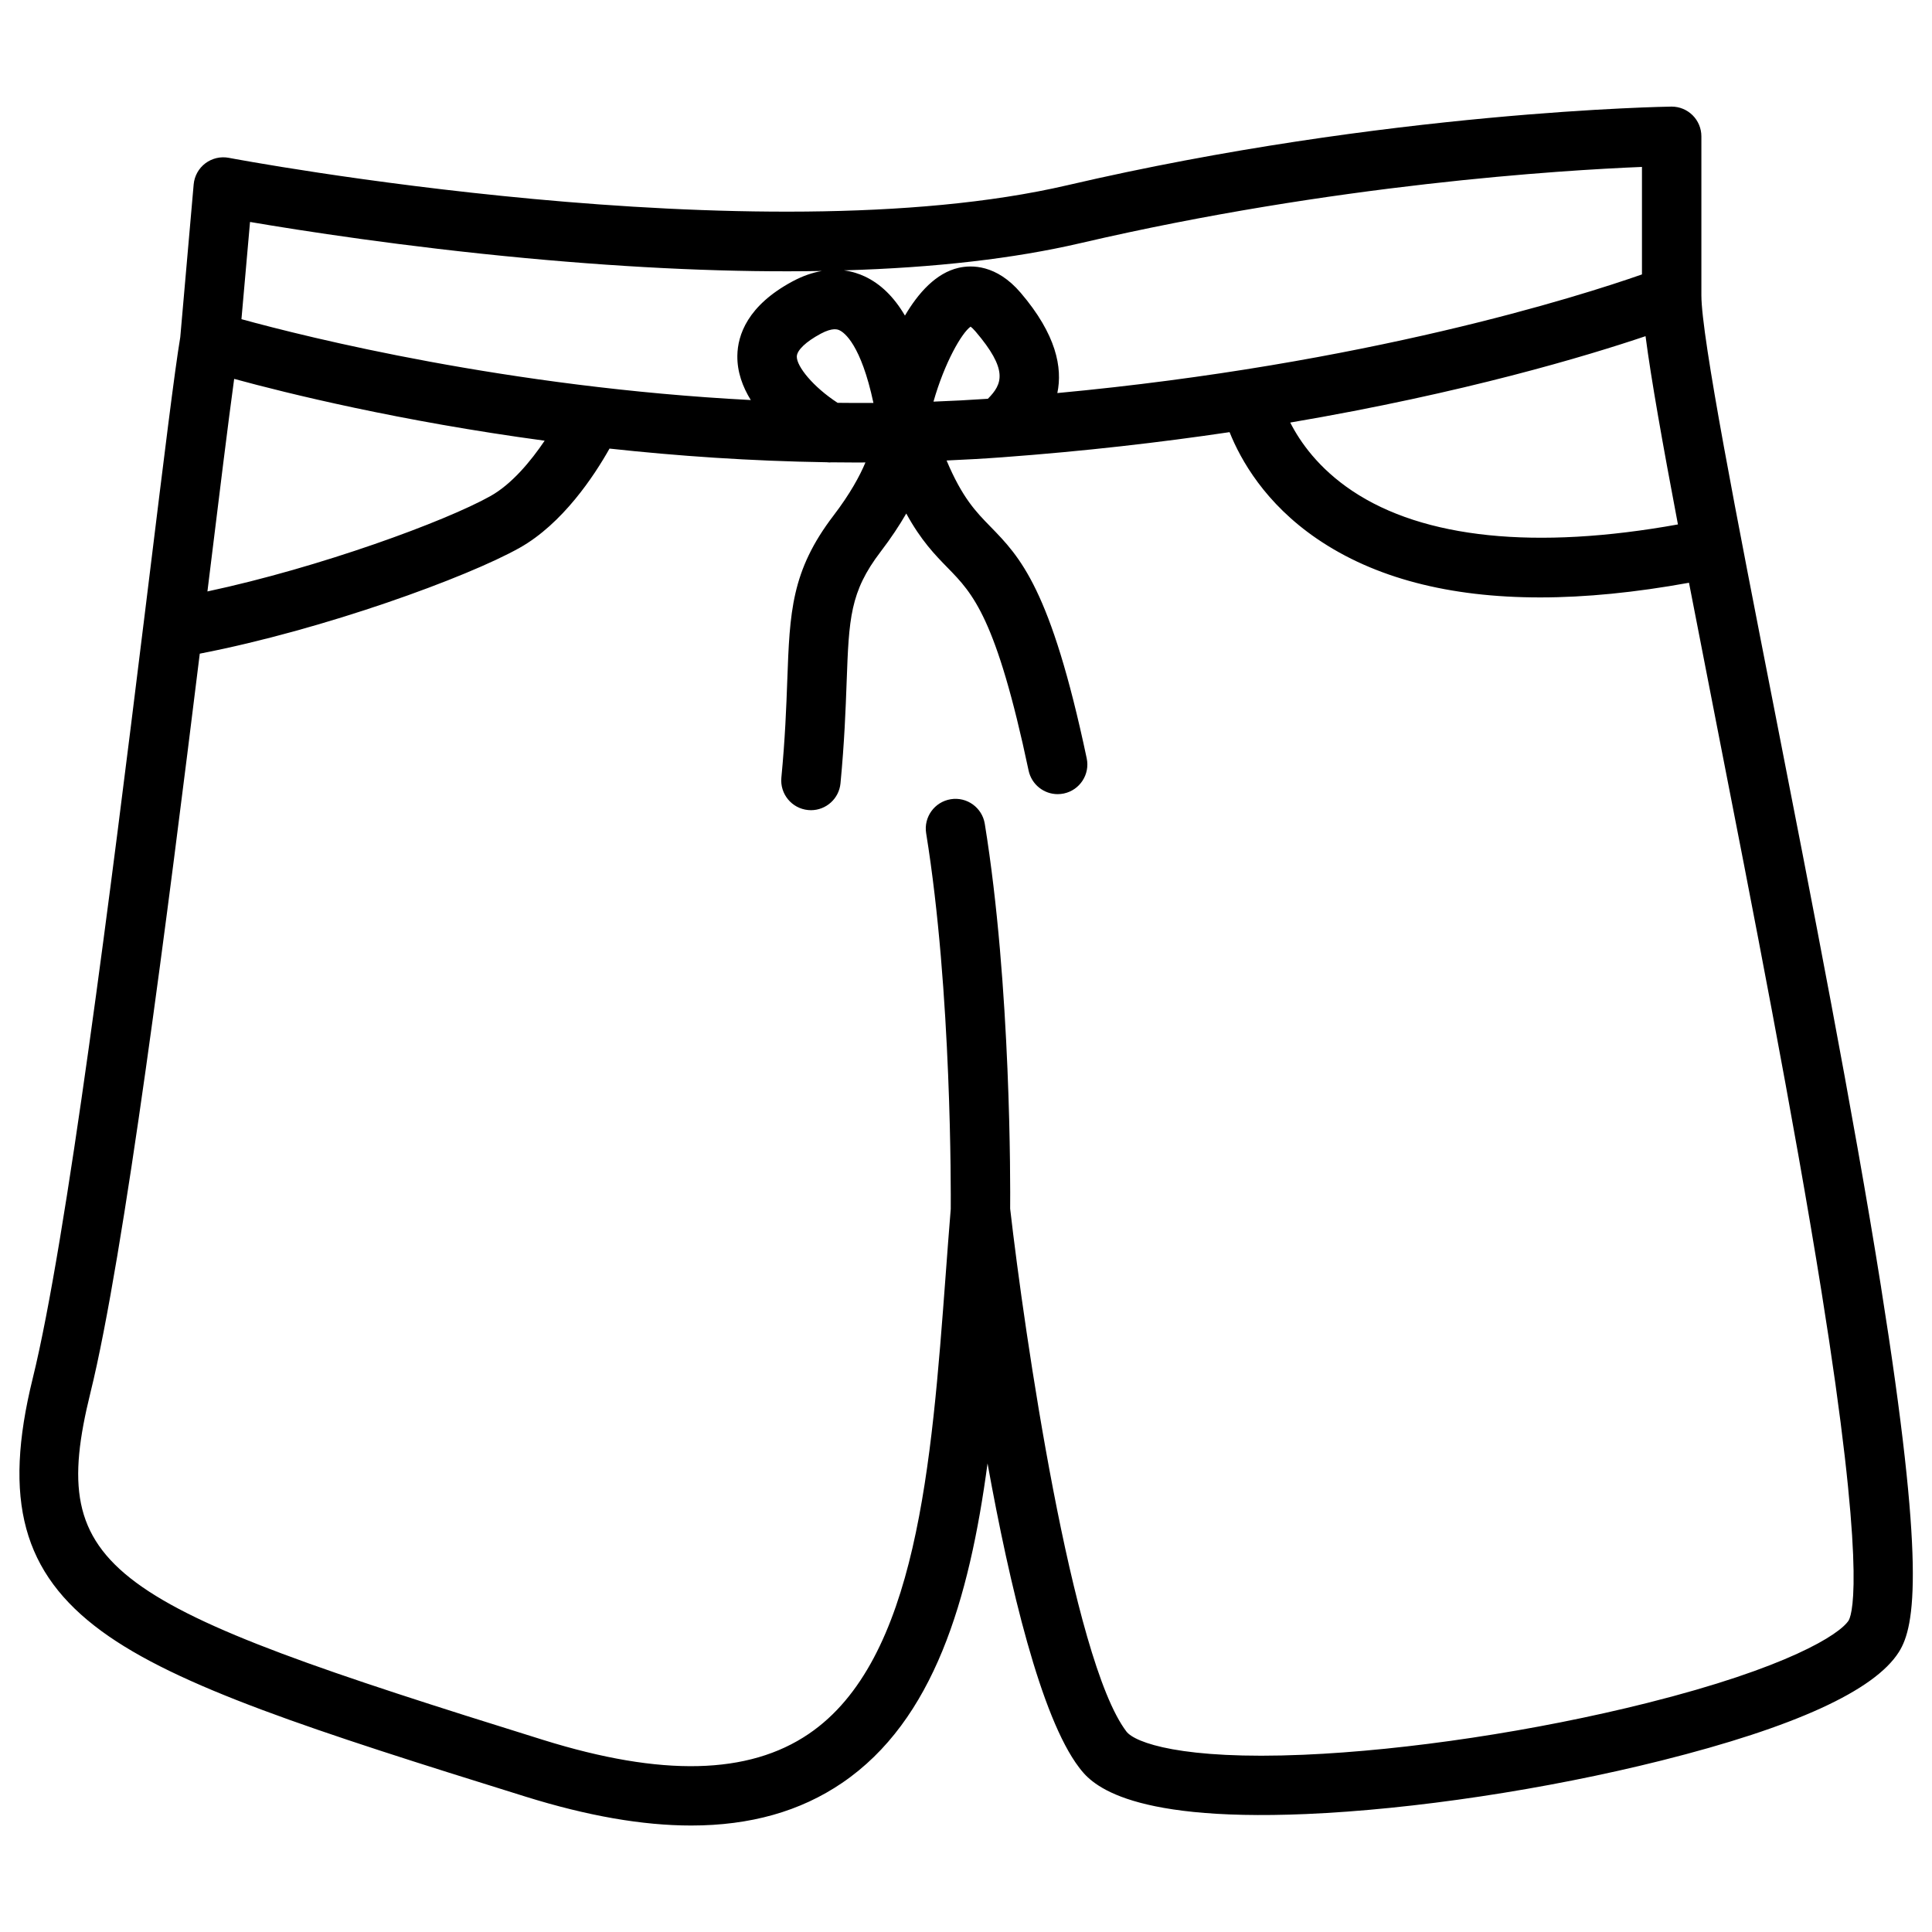<?xml version="1.0" encoding="UTF-8"?>
<!-- Uploaded to: ICON Repo, www.iconrepo.com, Generator: ICON Repo Mixer Tools -->
<svg fill="#000000" width="800px" height="800px" version="1.1" viewBox="144 144 512 512" xmlns="http://www.w3.org/2000/svg">
 <path d="m642.52 485.2c-7.43-46.711-18.488-103.13-28.242-152.91-9.969-50.883-19.395-98.953-19.395-110.05v-42.117c0-2.106-0.848-4.121-2.344-5.598-1.477-1.457-3.465-2.273-5.531-2.273h-0.09c-0.738 0.012-75.316 1.102-160.04 20.832-82.242 19.148-220.83-6.988-222.22-7.254-2.184-0.422-4.449 0.109-6.231 1.445-1.781 1.34-2.902 3.375-3.102 5.59l-3.551 40.492c-1.484 8.809-4.398 32.562-8.078 62.562-0.543 4.367-1.094 8.887-1.664 13.512 0 0.02-0.012 0.051-0.012 0.07-8.48 68.938-20.367 163.41-29.344 199.77-7.961 32.254-2.676 51.672 18.254 67.012 20.043 14.691 55.762 26.234 112.38 43.855 16.375 5.098 30.938 7.644 43.855 7.644 15.684 0 28.941-3.758 40.008-11.297 24.297-16.52 33.703-48.551 38.535-84.664 5.875 32.5 14.148 67.297 24.246 80.559 2.715 3.57 11 14.453 60.141 12.359 28.438-1.211 63.664-6.516 94.238-14.188 35.238-8.836 56.395-18.508 62.879-28.734 4.441-6.965 6.934-23.496-4.699-96.617zm-62.434-252.11c1.465 11.277 4.535 28.566 8.582 49.891-37.668 6.789-67.402 3.75-86.309-8.895-8.926-5.973-13.805-12.93-16.434-18.105 46.219-7.856 78.828-17.715 94.16-22.891zm-149.64-24.68c67.051-15.605 127.55-19.316 148.69-20.172v28.488c-16.512 5.777-73.023 23.785-154.93 31.438 1.406-6.723-0.277-15.52-9.703-26.559-6.453-7.566-13.078-7.398-16.453-6.633-5.984 1.367-10.688 6.633-14.23 12.664-2.934-4.988-6.477-8.422-10.668-10.383-1.496-0.699-3.344-1.32-5.5-1.605 24.07-0.695 45.07-3.106 62.793-7.238zm-64.473 42.344c-6.504-4.231-10.863-9.664-10.812-12.262 0.031-1.672 2.402-3.938 6.336-6.051 3.227-1.73 4.555-1.113 4.988-0.906 1.277 0.602 5.676 3.758 8.984 19.246-3.18 0.02-6.348 0.012-9.496-0.027zm25.406-0.316c2.953-10.371 7.488-18.215 9.84-19.875 0.285 0.215 0.727 0.609 1.301 1.277 8.648 10.137 7.211 13.883 3.277 17.84-4.824 0.324-9.637 0.582-14.418 0.758zm-181.12-47.617c13.273 2.262 40.68 6.562 73.09 9.586 28.859 2.688 55.066 3.828 78.473 3.406-2.383 0.402-4.981 1.25-7.785 2.754-11.957 6.414-14.555 14.25-14.633 19.699-0.059 4.301 1.398 8.254 3.562 11.75-64.305-3.344-117.51-16.629-134.98-21.43zm-10.934 95.027c2.793-22.762 5.144-41.898 6.731-53.441 14.09 3.848 43.875 11.199 82.281 16.383-3.699 5.481-8.746 11.531-14.355 14.672-11.957 6.699-45.137 18.895-75.012 25.277 0.121-0.961 0.238-1.926 0.355-2.891zm434.61 275.56c-2.383 3.75-16.305 12.586-53.41 21.895-29.598 7.43-63.645 12.555-91.078 13.727-32.305 1.379-44.703-3.227-46.938-6.16-14.453-19-27.078-105.99-30.809-138.56 0.051-6.031 0.277-58.914-6.723-102-0.699-4.289-4.742-7.211-9.031-6.504-4.289 0.699-7.203 4.742-6.504 9.031 6.801 41.91 6.543 95.371 6.516 99.543-0.473 5.805-0.926 11.758-1.348 17.523-3.75 50.203-7.617 102.11-36.262 121.58-15.969 10.863-38.977 11.395-70.336 1.633-115.93-36.078-131.81-44.402-120.04-92.059 8.934-36.203 20.496-127.11 28.969-195.83 33.051-6.406 70.867-20.25 84.742-28.035 11.445-6.426 19.809-19.129 23.844-26.312 17.918 1.949 37.305 3.316 57.555 3.621 0.246 0.02 0.48 0.051 0.727 0.051 0.168 0 0.336-0.02 0.5-0.031 2.371 0.031 4.754 0.051 7.152 0.051 0.629 0 1.258-0.012 1.891-0.02-1.516 3.621-4.094 8.355-8.473 14.09-11.188 14.652-11.582 25.562-12.242 43.629-0.266 7.203-0.562 15.371-1.566 25.809-0.414 4.328 2.754 8.176 7.086 8.59 0.254 0.02 0.512 0.039 0.758 0.039 4.004 0 7.438-3.051 7.824-7.125 1.043-10.914 1.367-19.691 1.625-26.746 0.621-16.953 0.867-23.969 9.023-34.648 2.766-3.621 4.988-6.996 6.781-10.105 3.918 7.164 7.606 10.941 11.02 14.434 6.602 6.762 12.832 13.137 21.402 53.688 0.789 3.699 4.055 6.25 7.695 6.25 0.543 0 1.094-0.059 1.633-0.168 4.25-0.895 6.977-5.078 6.07-9.328-9.523-45.027-17.672-53.363-25.543-61.43-3.797-3.887-7.438-7.617-11.59-17.496 4.879-0.215 9.781-0.48 14.719-0.848h0.039c0.039 0 0.078 0 0.117-0.012 21.738-1.605 41.84-3.938 60.121-6.652 2.953 7.398 9.445 18.895 23.203 28.281 15.152 10.332 34.934 15.52 59.098 15.52 12.062 0 25.23-1.309 39.449-3.887 2.223 11.504 4.644 23.871 7.191 36.891 9.645 49.199 20.566 104.96 27.957 151.17 11.48 71.656 8.379 84.672 7.188 86.906z"/>
</svg>